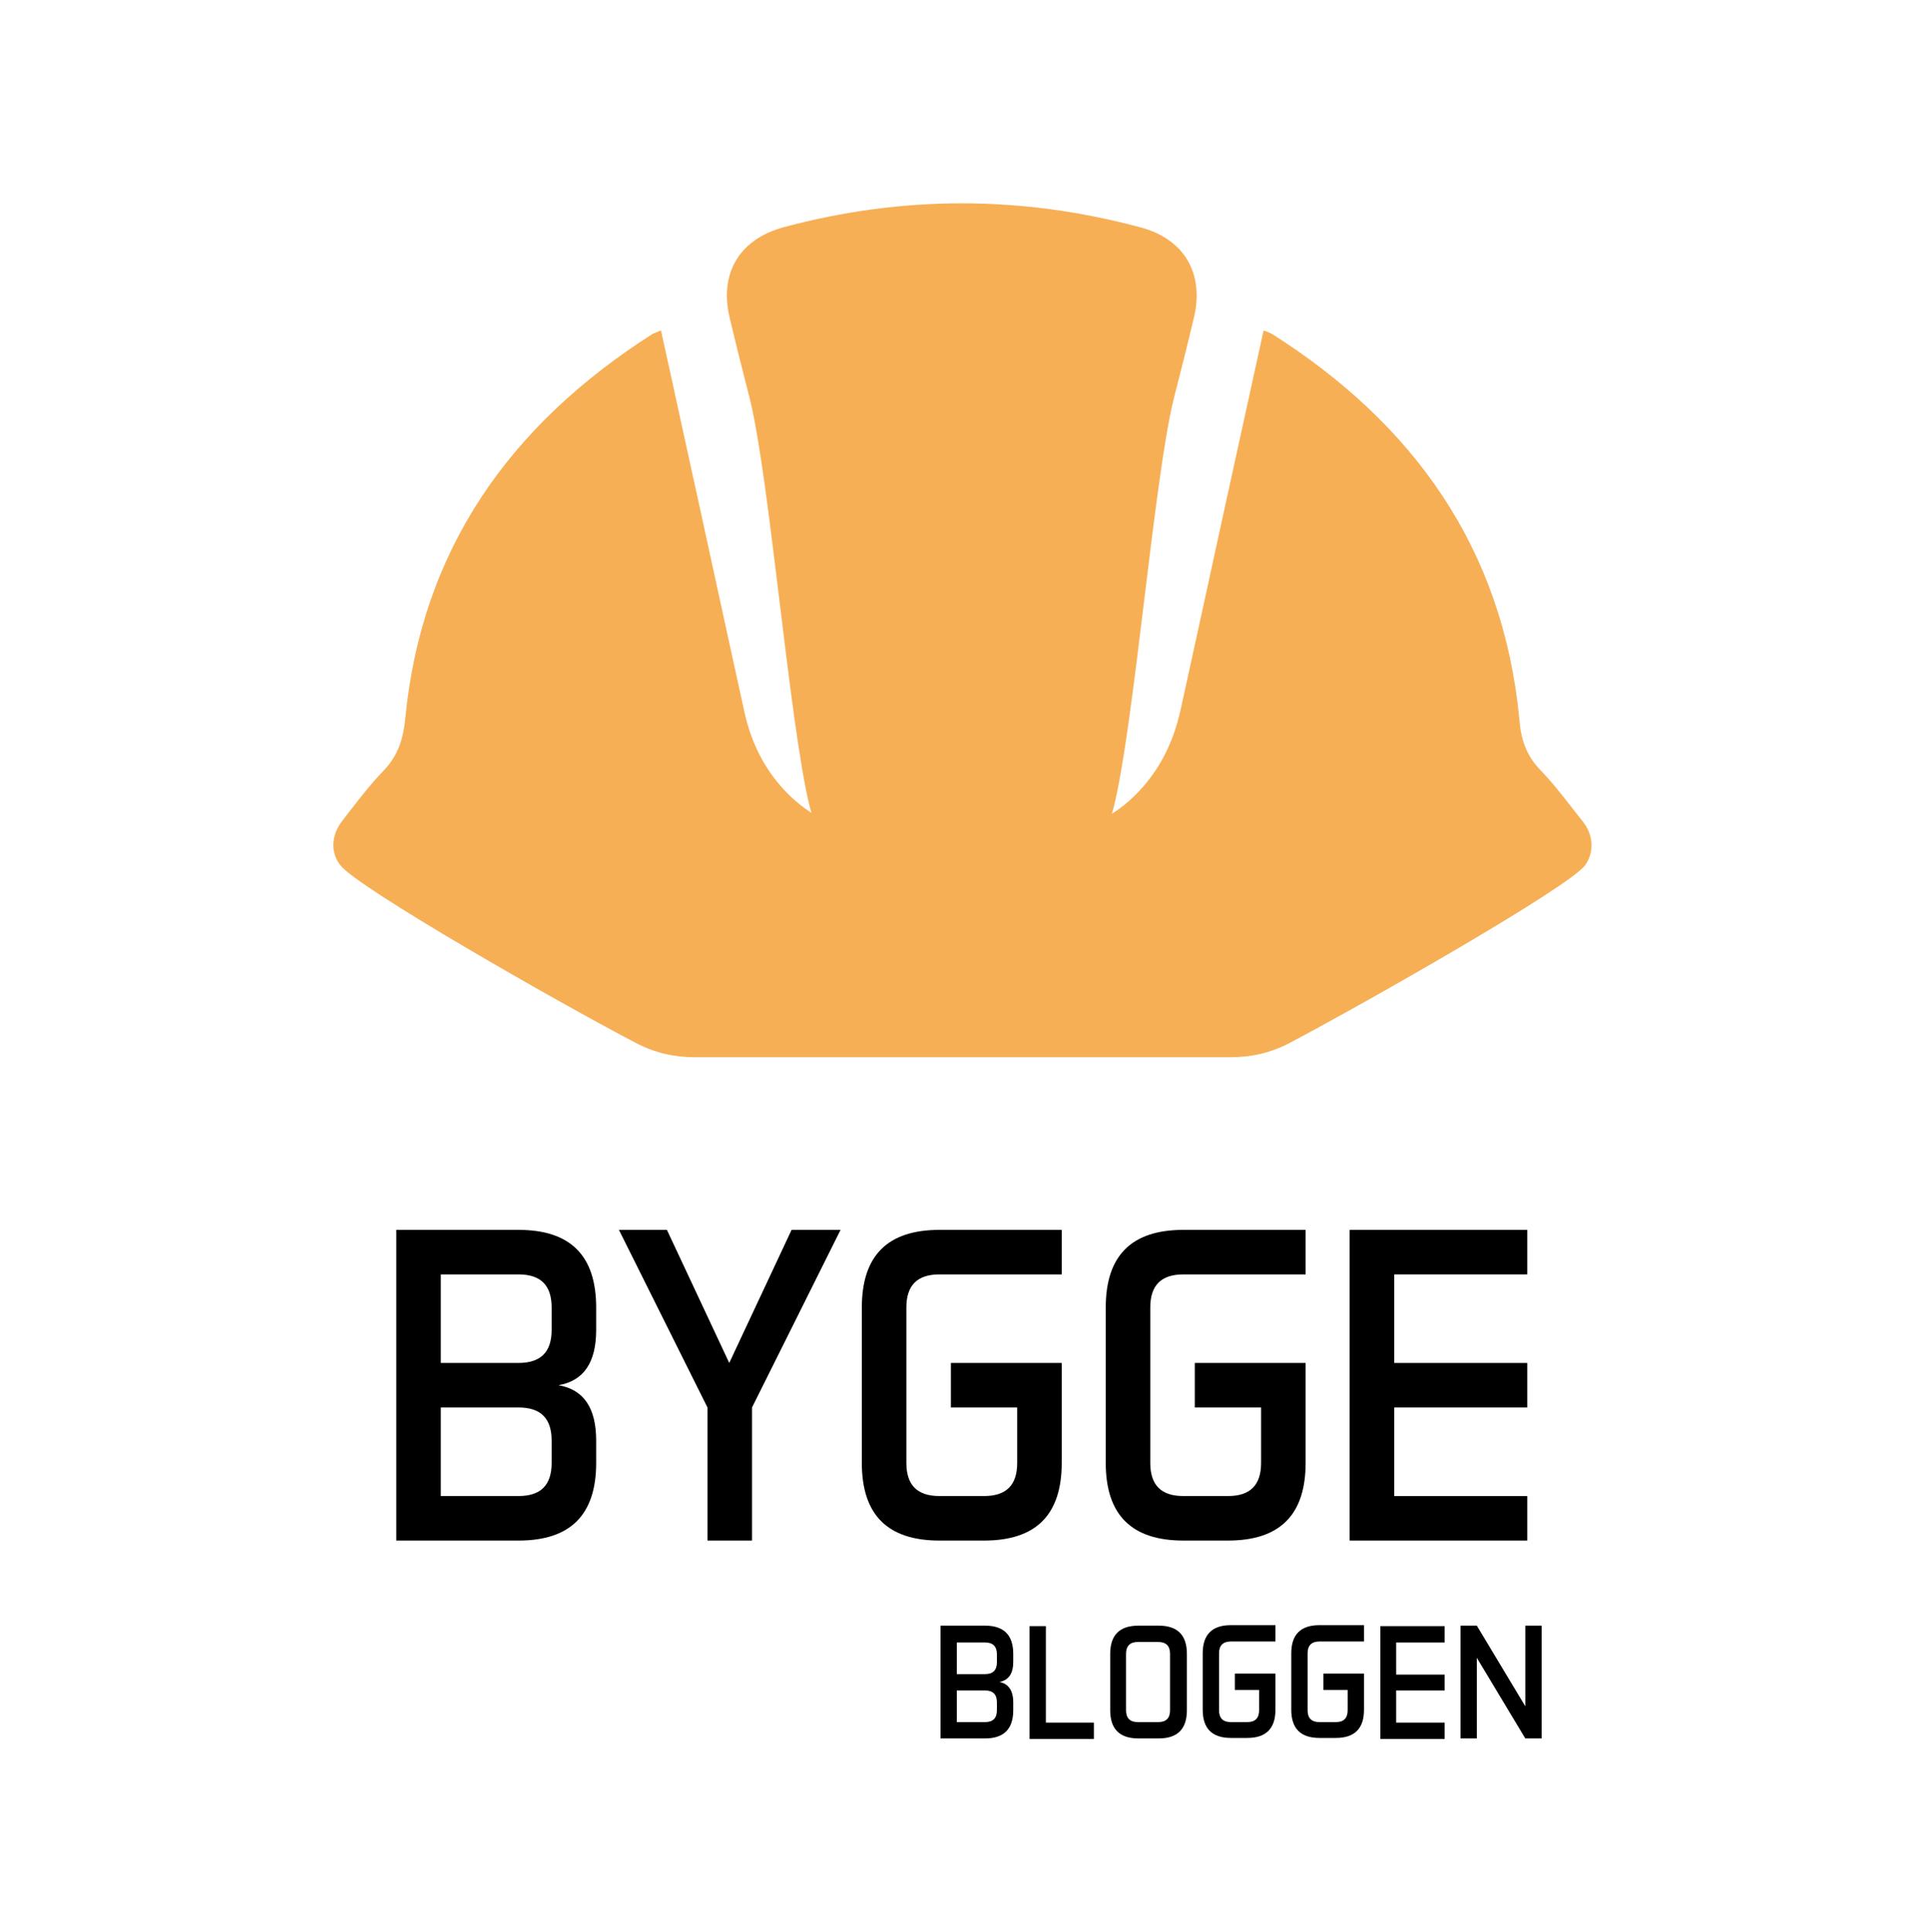 <?xml version="1.0" encoding="utf-8"?>
<!-- Generator: Adobe Illustrator 21.1.0, SVG Export Plug-In . SVG Version: 6.00 Build 0)  -->
<svg version="1.1" id="Layer_1" xmlns="http://www.w3.org/2000/svg" xmlns:xlink="http://www.w3.org/1999/xlink" x="0px" y="0px"
	 viewBox="0 0 389.9 390.5" style="enable-background:new 0 0 389.9 390.5;" xml:space="preserve">
<style type="text/css">
	.st0{fill:#F6AF55;}
</style>
<g>
	<g>
		<path d="M104.8,248.6c10.5,0,15.7,5.2,15.7,15.7v4.5c0,6.6-2.5,10.3-7.6,11.2c5.1,0.9,7.6,4.6,7.6,11.2v4.5
			c0,10.5-5.2,15.7-15.7,15.7H80.1v-62.8H104.8z M89.1,257.6v17.9h15.7c4.5,0,6.7-2.2,6.7-6.7v-4.5c0-4.5-2.2-6.7-6.7-6.7H89.1z
			 M89.1,284.5v17.9h15.7c4.5,0,6.7-2.2,6.7-6.7v-4.5c0-4.5-2.2-6.7-6.7-6.7H89.1z"/>
		<path d="M134.8,248.6l12.6,26.9l12.6-26.9h9.9l-17.9,35.9v26.9h-9v-26.9l-17.9-35.9H134.8z"/>
		<path d="M183.2,295.7c0,4.5,2.2,6.7,6.7,6.7h9c4.5,0,6.7-2.2,6.7-6.7v-11.2h-13.4v-9h22.4v20.2c0,10.5-5.2,15.7-15.7,15.7h-9
			c-10.5,0-15.7-5.2-15.7-15.7v-31.4c0-10.5,5.2-15.7,15.7-15.7h24.7v9h-24.7c-4.5,0-6.7,2.2-6.7,6.7V295.7z"/>
		<path d="M232.5,295.7c0,4.5,2.2,6.7,6.7,6.7h9c4.5,0,6.7-2.2,6.7-6.7v-11.2h-13.4v-9h22.4v20.2c0,10.5-5.2,15.7-15.7,15.7h-9
			c-10.5,0-15.7-5.2-15.7-15.7v-31.4c0-10.5,5.2-15.7,15.7-15.7h24.7v9h-24.7c-4.5,0-6.7,2.2-6.7,6.7V295.7z"/>
		<path d="M308.7,275.5v9h-26.9v17.9h26.9v9h-35.9v-62.8h35.9v9h-26.9v17.9H308.7z"/>
		<path d="M199.1,328.6c3.8,0,5.7,1.9,5.7,5.7v1.6c0,2.4-0.9,3.7-2.8,4.1c1.8,0.3,2.8,1.7,2.8,4.1v1.6c0,3.8-1.9,5.7-5.7,5.7h-9
			v-22.8H199.1z M193.4,331.9v6.5h5.7c1.6,0,2.4-0.8,2.4-2.4v-1.6c0-1.6-0.8-2.4-2.4-2.4H193.4z M193.4,341.6v6.5h5.7
			c1.6,0,2.4-0.8,2.4-2.4v-1.6c0-1.6-0.8-2.4-2.4-2.4H193.4z"/>
		<path d="M211.3,348.2h9.8v3.3h-13v-22.8h3.3V348.2z"/>
		<path d="M239.9,345.7c0,3.8-1.9,5.7-5.7,5.7h-4.1c-3.8,0-5.7-1.9-5.7-5.7v-11.4c0-3.8,1.9-5.7,5.7-5.7h4.1c3.8,0,5.7,1.9,5.7,5.7
			V345.7z M227.6,345.7c0,1.6,0.8,2.4,2.4,2.4h4.1c1.6,0,2.4-0.8,2.4-2.4v-11.4c0-1.6-0.8-2.4-2.4-2.4h-4.1c-1.6,0-2.4,0.8-2.4,2.4
			V345.7z"/>
		<path d="M246.4,345.7c0,1.6,0.8,2.4,2.4,2.4h3.3c1.6,0,2.4-0.8,2.4-2.4v-4.1h-4.9v-3.3h8.2v7.3c0,3.8-1.9,5.7-5.7,5.7h-3.3
			c-3.8,0-5.7-1.9-5.7-5.7v-11.4c0-3.8,1.9-5.7,5.7-5.7h9v3.3h-9c-1.6,0-2.4,0.8-2.4,2.4V345.7z"/>
		<path d="M264.3,345.7c0,1.6,0.8,2.4,2.4,2.4h3.3c1.6,0,2.4-0.8,2.4-2.4v-4.1h-4.9v-3.3h8.2v7.3c0,3.8-1.9,5.7-5.7,5.7h-3.3
			c-3.8,0-5.7-1.9-5.7-5.7v-11.4c0-3.8,1.9-5.7,5.7-5.7h9v3.3h-9c-1.6,0-2.4,0.8-2.4,2.4V345.7z"/>
		<path d="M292,338.4v3.3h-9.8v6.5h9.8v3.3h-13v-22.8h13v3.3h-9.8v6.5H292z"/>
		<path d="M298.5,328.6l9.8,16.3v-16.3h3.3v22.8h-3.3l-9.8-16.3v16.3h-3.3v-22.8H298.5z"/>
	</g>
	<g>
		<path class="st0" d="M151.6,80.8c4,16.3,8,66,12.1,82.4c1.7,6.7,6,10.7,12.7,11c6,0.2,12,0.2,18,0.1c6,0,12,0.1,18-0.1
			c6.7-0.2,11-4.2,12.7-11c4.1-16.3,8.1-66,12.1-82.4c1.4-5.5,2.8-11,4.1-16.5c2.2-9.1-2-16.1-11-18.4c-12-3.2-23.9-4.8-35.9-4.8
			c-12,0-23.9,1.6-35.9,4.8c-9,2.4-13.2,9.3-11,18.4C148.8,69.8,150.2,75.3,151.6,80.8z"/>
		<path class="st0" d="M319.8,165.9c-2.8-3.5-5.4-7.1-8.5-10.3c-2.8-2.9-3.9-6.2-4.2-10.2c-3.3-34.5-21.3-59.7-50-77.9
			c-0.4-0.2-0.8-0.4-1.7-0.7c-1.6,7.3-3.1,14.1-4.6,21c-4.1,18.6-8.1,37.2-12.2,55.8c-1.6,7.2-4.9,13.4-10.4,18.3
			c-5.1,4.5-11.1,6.6-17.9,6.6c-5.3,0-10.5-0.1-15.8-0.1c-5.3,0-10.5,0.1-15.8,0.1c-6.8,0-12.8-2.2-17.9-6.6
			c-5.6-4.9-8.9-11.2-10.4-18.3c-4.1-18.6-8.1-37.2-12.2-55.8c-1.5-6.9-3-13.8-4.6-21c-0.9,0.4-1.3,0.5-1.7,0.7
			c-28.7,18.3-46.7,43.4-50,77.9c-0.4,3.9-1.4,7.2-4.2,10.2c-3.1,3.2-5.8,6.8-8.5,10.3c-2.2,2.8-2.5,6.3-0.4,9
			c3.4,4.5,44,27.7,59.7,35.9c3.8,2,7.7,2.9,12,2.9c18,0,36.1,0,54.1,0c18,0,36.1,0,54.1,0c4.3,0,8.2-0.9,12-2.9
			c15.7-8.3,56.3-31.4,59.7-35.9C322.3,172.2,322.1,168.7,319.8,165.9z"/>
	</g>
</g>
</svg>
